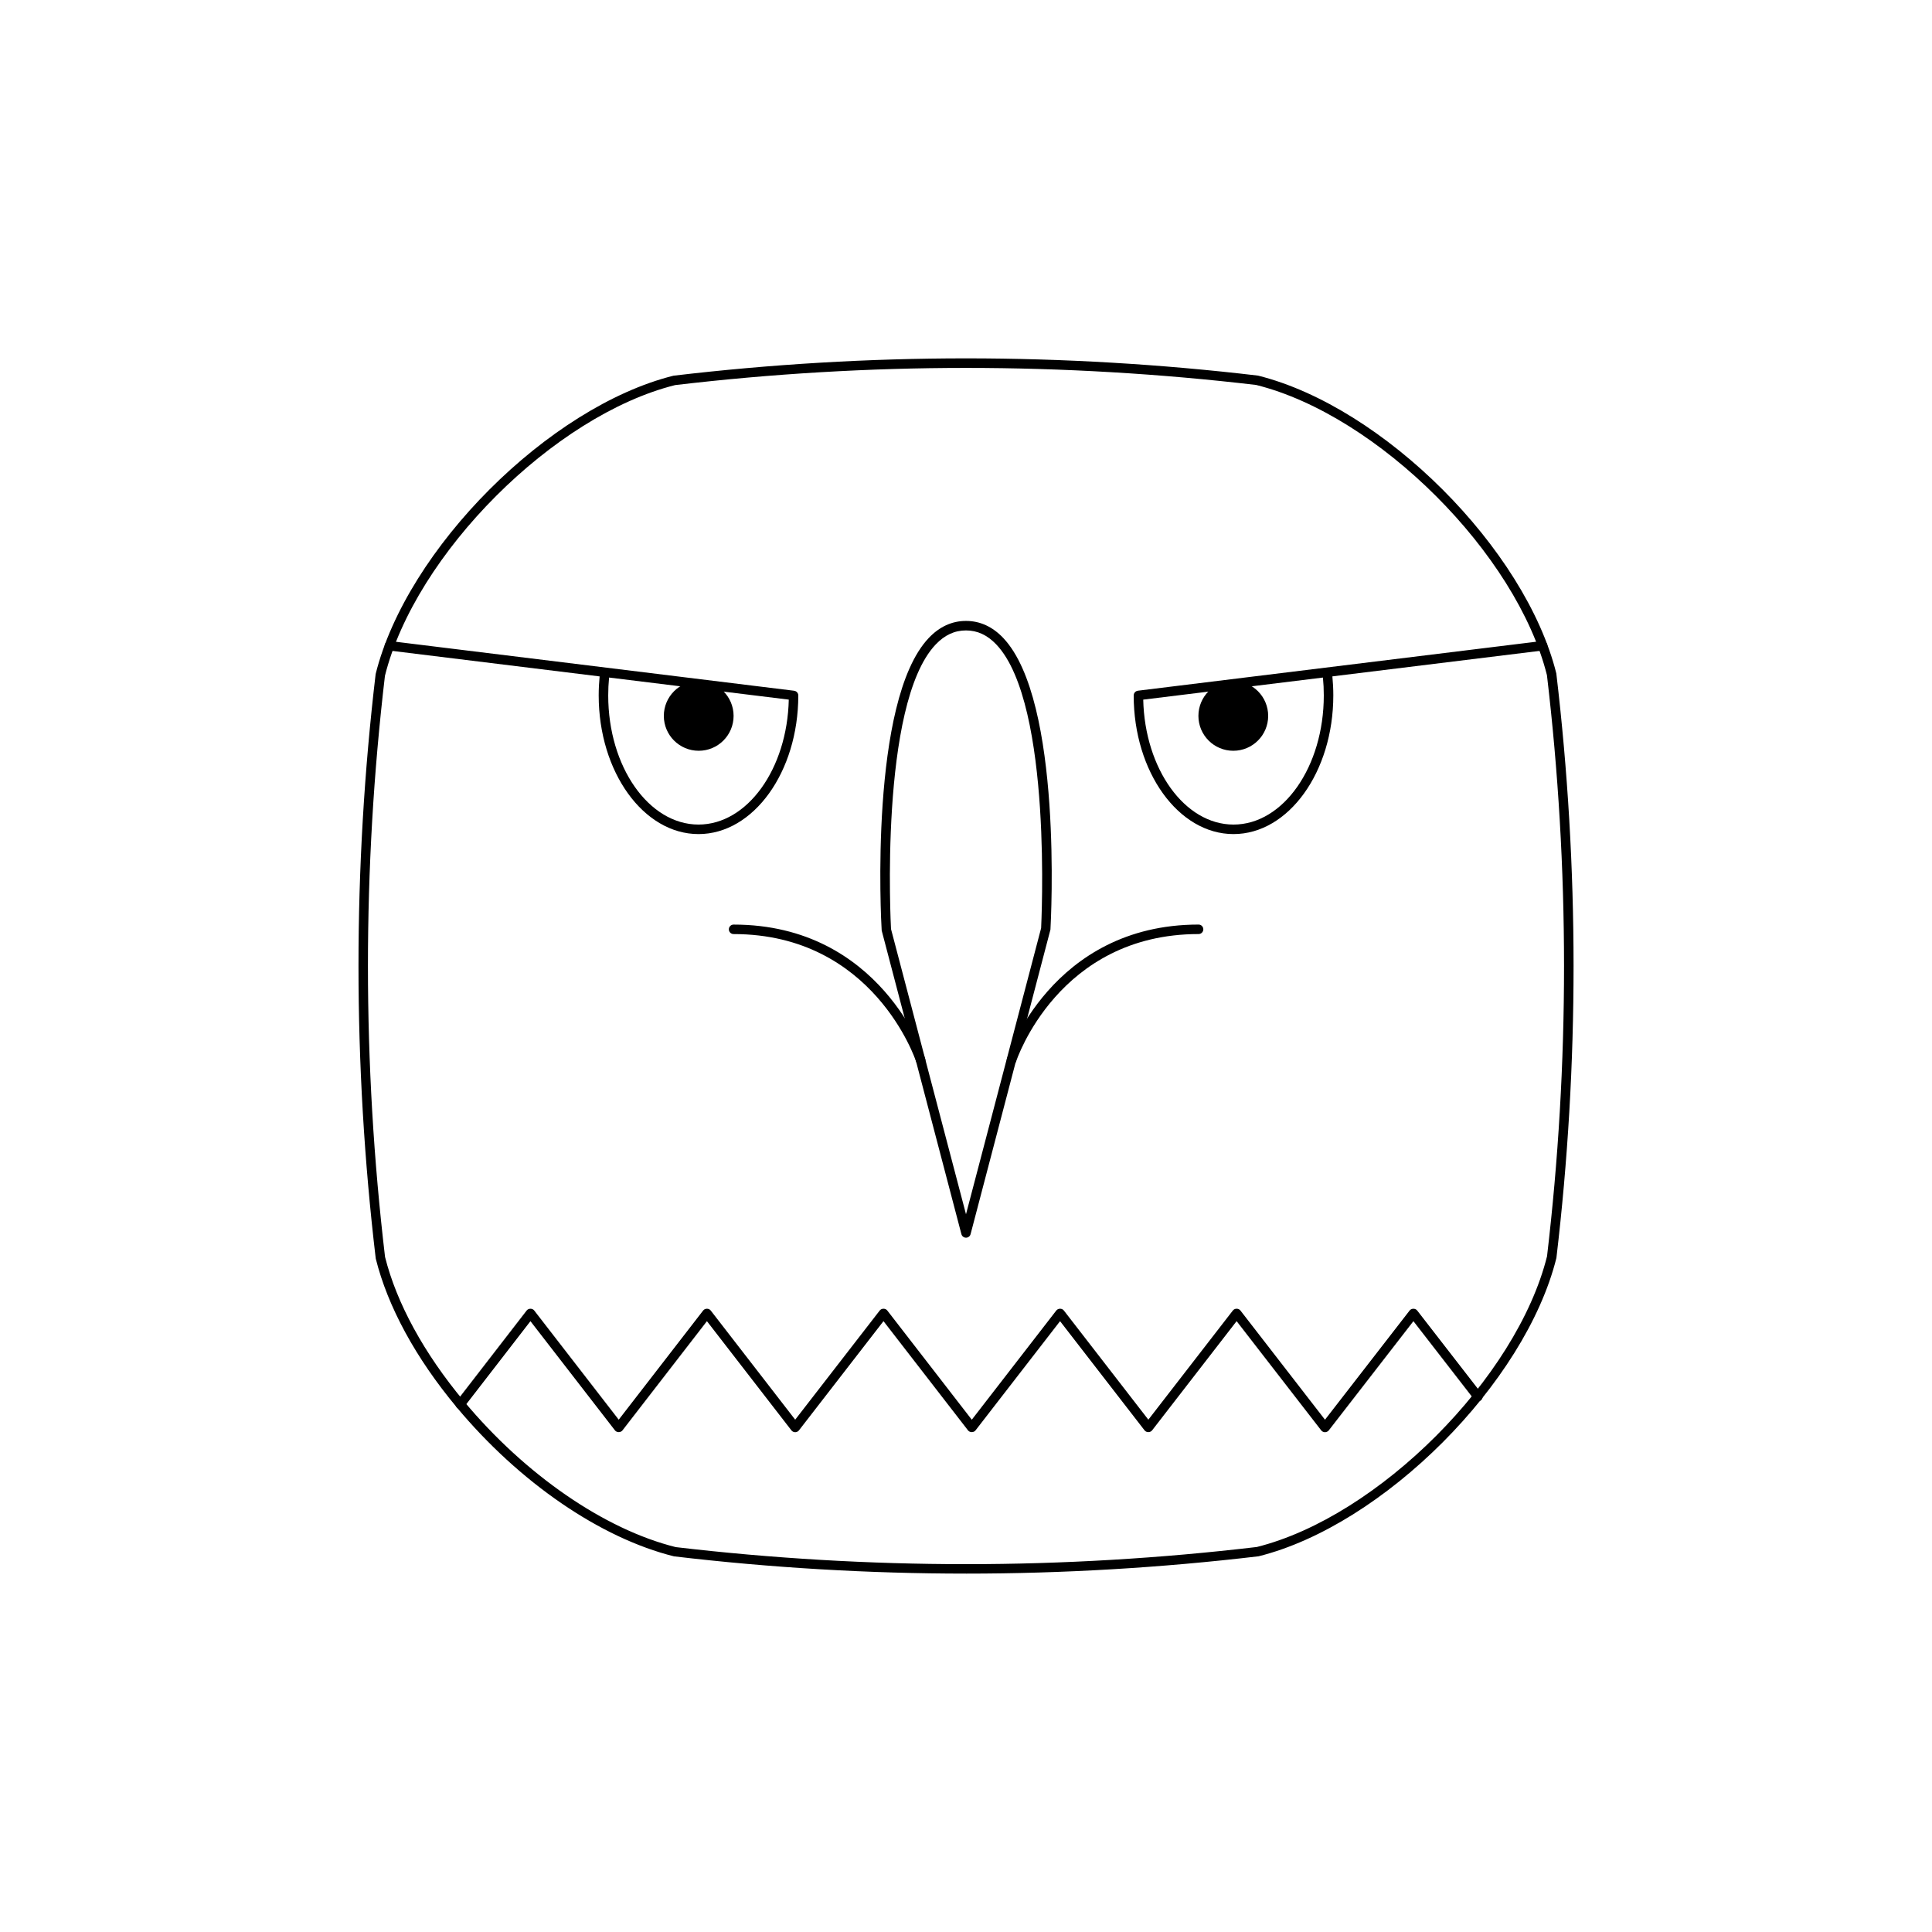 <?xml version="1.0" encoding="UTF-8"?>
<!-- Uploaded to: ICON Repo, www.iconrepo.com, Generator: ICON Repo Mixer Tools -->
<svg fill="#000000" width="800px" height="800px" version="1.1" viewBox="144 144 512 512" xmlns="http://www.w3.org/2000/svg">
 <g>
  <path d="m400 561.02c-25.668 0-51.699-1.535-77.371-4.57-19.547-4.856-41.031-19.625-57.609-39.52-10.848-13.012-18.262-26.637-21.445-39.402-6.09-51.5-6.09-103.56-0.023-154.91 8.266-33.211 45.871-70.82 78.926-79.055 25.824-3.059 51.855-4.594 77.531-4.594 25.676 0 51.699 1.535 77.371 4.57 33.211 8.262 70.82 45.867 79.059 78.926 6.09 51.5 6.09 103.56 0.023 154.91-8.266 33.211-45.871 70.82-78.926 79.055-25.836 3.059-51.867 4.59-77.535 4.59zm0-319.52c-25.574 0-51.504 1.531-77.078 4.551-32.129 8.016-68.859 44.75-76.906 77.039-6.012 50.992-6.012 102.86 0.023 154 3.062 12.242 10.297 25.523 20.906 38.246 16.254 19.504 37.238 33.957 56.129 38.664 25.414 2.992 51.348 4.519 76.922 4.519 25.574 0 51.504-1.531 77.078-4.551 32.129-8.016 68.859-44.75 76.906-77.039 6.012-50.992 6.012-102.86-0.023-154-8.016-32.129-44.75-68.859-77.039-76.906-25.414-2.996-51.348-4.523-76.918-4.523z"/>
  <path d="m329.11 365.04c-14.586 0-26.449-16.48-26.449-36.738 0-1.691 0.086-3.391 0.246-5.047l-55.867-6.871c-0.691-0.086-1.184-0.715-1.098-1.402 0.086-0.691 0.746-1.164 1.402-1.098l107.09 13.168c0.125 0.016 0.246 0.047 0.359 0.098 0.176 0.074 0.328 0.188 0.449 0.328 0.121 0.137 0.211 0.297 0.262 0.473 0.035 0.121 0.055 0.246 0.051 0.379-0.008 20.242-11.871 36.711-26.449 36.711zm-23.699-41.484c-0.152 1.562-0.227 3.148-0.227 4.742 0 18.871 10.734 34.219 23.93 34.219 12.934 0 23.508-14.75 23.922-33.109z"/>
  <path d="m470.89 365.04c-14.582 0-26.445-16.473-26.449-36.723 0-0.125 0.016-0.246 0.047-0.363 0.051-0.18 0.145-0.348 0.266-0.488 0.121-0.137 0.277-0.25 0.449-0.324 0.109-0.047 0.23-0.082 0.359-0.098l107.1-13.168c0.672-0.09 1.316 0.402 1.402 1.098 0.086 0.691-0.406 1.32-1.098 1.402l-55.871 6.871c0.16 1.664 0.246 3.356 0.246 5.047-0.004 20.266-11.867 36.746-26.453 36.746zm-23.922-35.629c0.414 18.359 10.984 33.109 23.922 33.109 13.195 0 23.93-15.352 23.93-34.219 0-1.594-0.074-3.184-0.227-4.742z"/>
  <path d="m400 472c-0.574 0-1.074-0.387-1.219-0.941l-21.125-80.469c-0.18-2.715-3.289-60.84 12.453-77.5 2.848-3.012 6.176-4.539 9.891-4.539s7.043 1.527 9.891 4.539c15.742 16.668 12.629 74.789 12.488 77.254l-21.164 80.715c-0.145 0.559-0.641 0.941-1.215 0.941zm0-160.93c-3.039 0-5.672 1.23-8.062 3.754-15.004 15.879-11.844 74.789-11.809 75.379l19.871 75.586 19.91-75.832c-0.004-0.344 3.152-59.254-11.848-75.133-2.391-2.523-5.027-3.754-8.062-3.754z"/>
  <path d="m387.97 426.2c-0.535 0-1.027-0.344-1.199-0.875-0.105-0.336-11.227-33.785-48.359-33.785-0.695 0-1.258-0.562-1.258-1.258 0-0.695 0.562-1.258 1.258-1.258 39.016 0 50.648 35.18 50.766 35.539 0.211 0.66-0.156 1.371-0.82 1.582-0.129 0.031-0.262 0.055-0.387 0.055z"/>
  <path d="m412.07 426.2c-0.125 0-0.258-0.02-0.383-0.059-0.664-0.211-1.031-0.922-0.82-1.582 0.109-0.359 11.75-35.539 50.766-35.539 0.695 0 1.258 0.562 1.258 1.258s-0.562 1.258-1.258 1.258c-37.141 0-48.254 33.449-48.359 33.785-0.176 0.535-0.676 0.879-1.203 0.879z"/>
  <path d="m495.13 523.55c-0.387 0-0.754-0.18-0.996-0.488l-22.418-28.945-22.398 28.945c-0.48 0.621-1.516 0.621-1.996 0l-22.395-28.938-22.398 28.938c-0.48 0.621-1.516 0.621-1.996 0l-22.398-28.945-22.406 28.945c-0.238 0.312-0.609 0.488-0.996 0.488-0.395 0-0.754-0.18-0.996-0.488l-22.391-28.938-22.379 28.938c-0.473 0.621-1.512 0.625-1.996 0l-22.395-28.938-17.602 22.773c-0.422 0.559-1.219 0.656-1.77 0.227-0.551-0.422-0.648-1.215-0.227-1.77l18.602-24.062c0.48-0.613 1.516-0.621 1.996 0l22.395 28.938 22.379-28.938c0.48-0.613 1.516-0.621 1.996 0l22.391 28.938 22.406-28.938c0.48-0.621 1.516-0.621 1.996 0l22.398 28.945 22.398-28.945c0.48-0.621 1.516-0.621 1.996 0l22.395 28.938 22.398-28.938c0.48-0.621 1.516-0.621 1.996 0l22.418 28.945 22.434-28.945c0.48-0.613 1.516-0.613 1.996 0l17.094 22.047c0.422 0.551 0.324 1.34-0.223 1.77-0.555 0.418-1.34 0.324-1.77-0.223l-16.098-20.762-22.434 28.945c-0.254 0.305-0.621 0.48-1.008 0.48z"/>
  <path d="m338.41 333.72c0 5.106-4.137 9.242-9.242 9.242-5.106 0-9.246-4.137-9.246-9.242s4.141-9.246 9.246-9.246c5.106 0 9.242 4.141 9.242 9.246"/>
  <path d="m480.08 333.72c0 5.106-4.137 9.242-9.242 9.242-5.109 0-9.246-4.137-9.246-9.242s4.137-9.246 9.246-9.246c5.106 0 9.242 4.141 9.242 9.246"/>
 </g>
</svg>